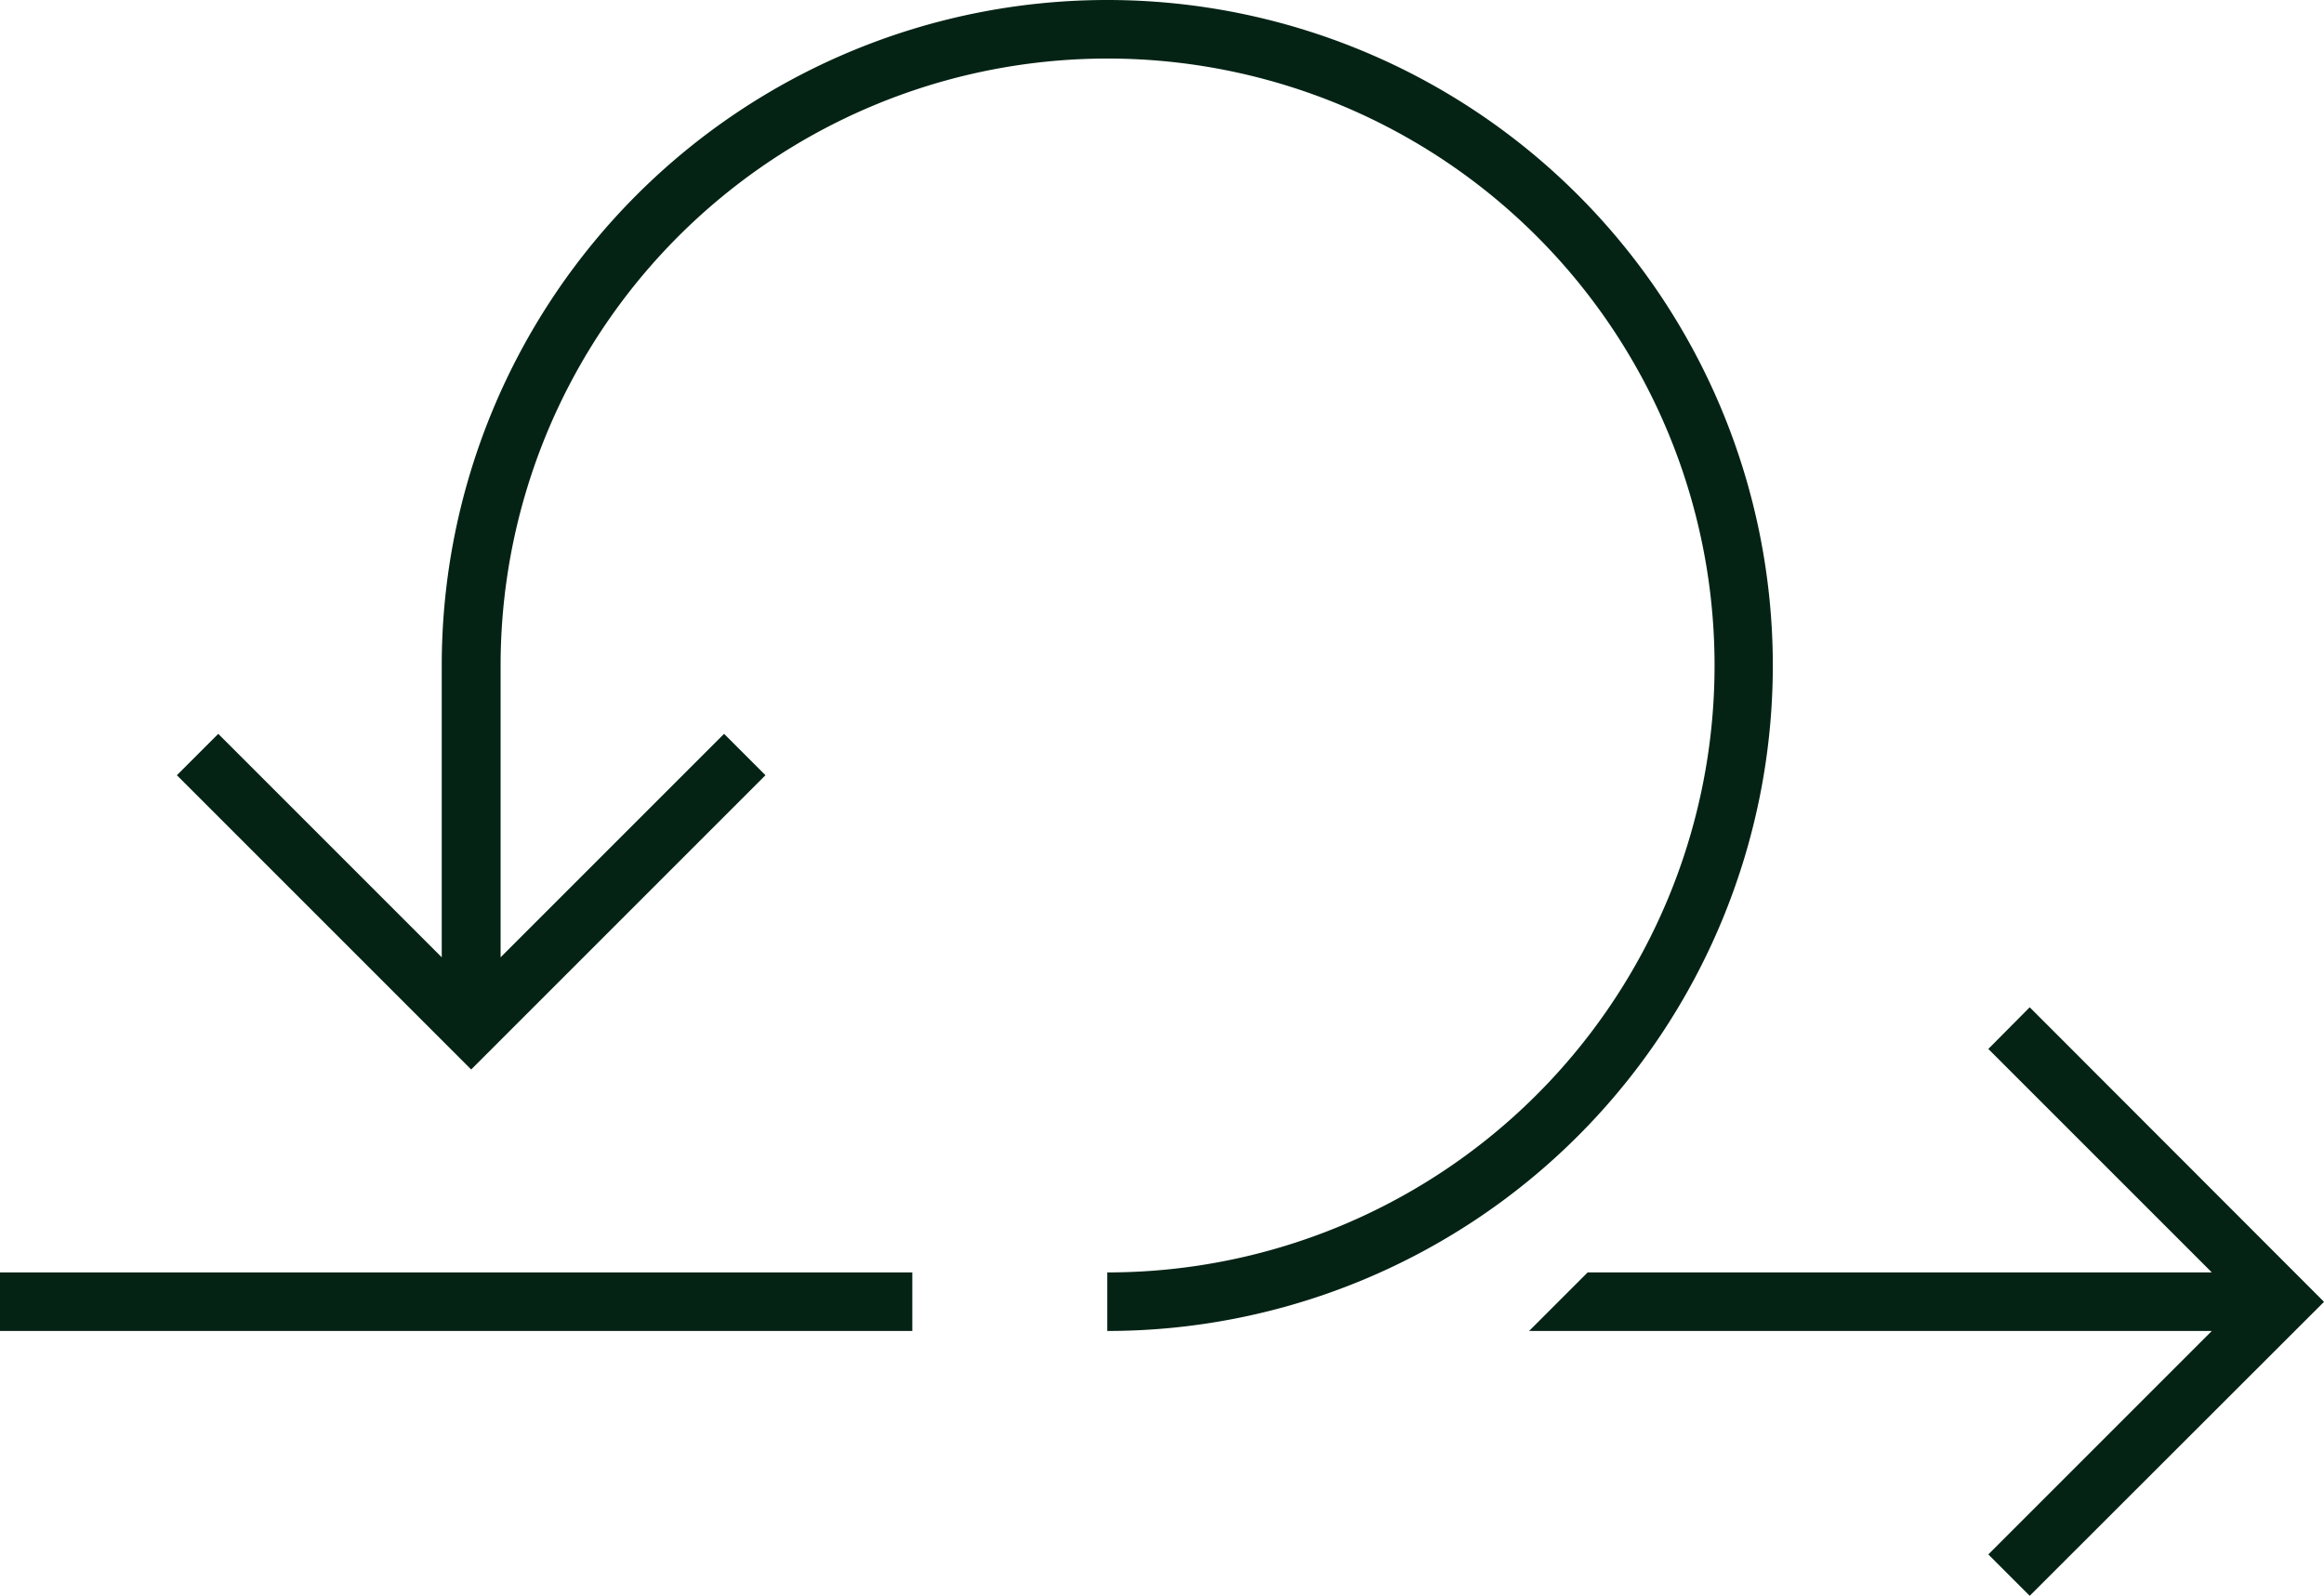 <svg xmlns="http://www.w3.org/2000/svg" width="75.81" height="52.06" viewBox="0 0 75.81 52.06">
  <g id="Relentless_Organization" data-name="Relentless Organization" transform="translate(37.905 26.03)">
    <g id="Relentless_Organization-2" data-name="Relentless Organization" transform="translate(-37.905 -26.03)">
      <g id="Layer_1" data-name="Layer 1">
        <rect id="Rectangle_1193" data-name="Rectangle 1193" width="29.76" height="1.91" transform="translate(0 41.51)" fill="#042315"/>
        <path id="Path_284" data-name="Path 284" d="M66.21,32.86l-1.35,1.36,7.29,7.29H51.79l-1.91,1.91H72.15l-7.29,7.29,1.35,1.35,9.6-9.59Z" fill="#042315"/>
        <path id="Path_285" data-name="Path 285" d="M36.12,41.51v1.91A21.71,21.71,0,1,0,14.41,21.71v9.52L7.12,23.94,5.77,25.29l9.6,9.6,9.6-9.6-1.35-1.35-7.29,7.29V21.71a19.8,19.8,0,1,1,19.79,19.8Z" fill="#042315"/>
      </g>
    </g>
  </g>
</svg>
